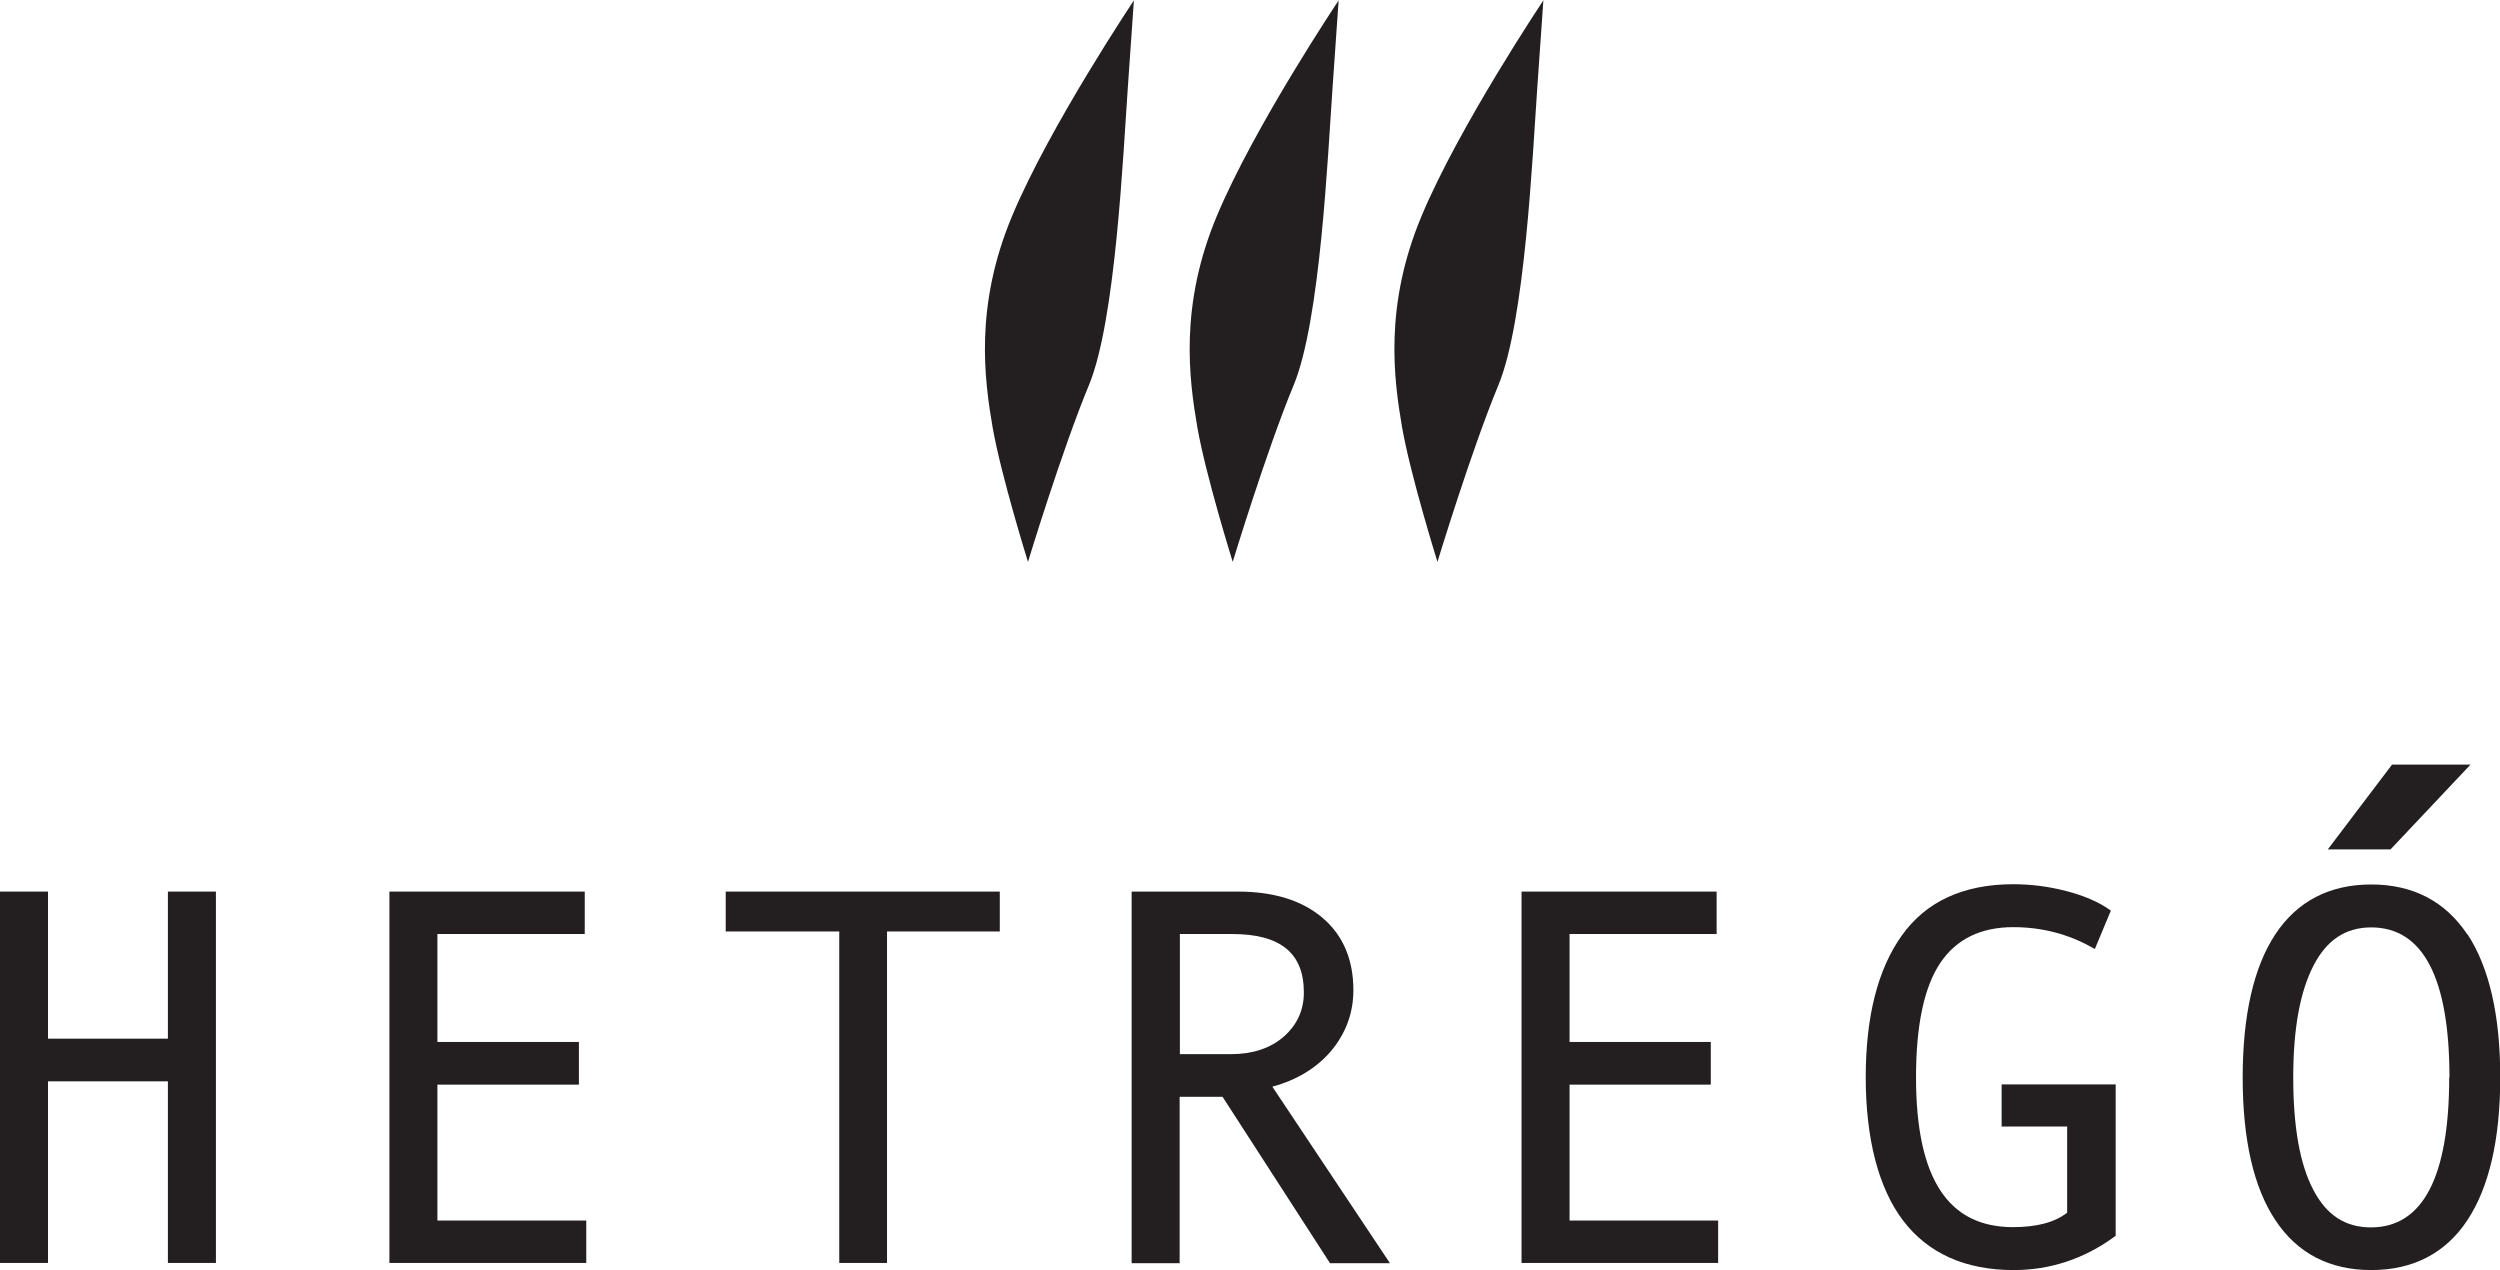 <?xml version="1.0" encoding="UTF-8"?><svg id="a" xmlns="http://www.w3.org/2000/svg" viewBox="0 0 98.42 50"><polygon points="6.61 40.89 1.89 40.89 1.89 35.1 0 35.1 0 49.72 1.89 49.72 1.89 42.57 6.61 42.57 6.61 49.72 8.5 49.72 8.5 35.1 6.61 35.1 6.61 40.89" fill="#231f20"/><polygon points="17.22 42.7 22.79 42.7 22.79 41.02 17.22 41.02 17.22 36.77 23.02 36.77 23.02 35.1 15.33 35.1 15.33 49.72 23.08 49.72 23.08 48.05 17.22 48.05 17.22 42.7" fill="#231f20"/><polygon points="28.57 36.67 33.04 36.67 33.04 49.72 34.92 49.72 34.92 36.67 39.36 36.67 39.36 35.1 28.57 35.1 28.57 36.67" fill="#231f20"/><path d="M52.39,41.39c.59-.7.89-1.51.89-2.41,0-1.21-.41-2.17-1.23-2.86-.81-.68-1.92-1.02-3.31-1.02h-4.19v14.63h1.89v-6.55h1.69l4.23,6.55h2.36l-4.63-6.95c.96-.26,1.73-.73,2.3-1.39M51.33,39.08c0,.69-.27,1.27-.79,1.73-.53.46-1.23.69-2.08.69h-2.01v-4.73h2.05c1.91,0,2.83.75,2.83,2.3" fill="#231f20"/><polygon points="61.79 42.7 67.35 42.7 67.35 41.02 61.79 41.02 61.79 36.77 67.58 36.77 67.58 35.1 59.9 35.1 59.9 49.72 67.64 49.72 67.64 48.05 61.79 48.05 61.79 42.7" fill="#231f20"/><path d="M78.78,44.35h2.6v3.39c-.48.38-1.2.57-2.13.57-2.57,0-3.82-1.93-3.82-5.9,0-2.05.32-3.56.96-4.51.63-.93,1.59-1.4,2.87-1.4,1.12,0,2.16.27,3.1.8l.11.06.63-1.51-.07-.05c-.43-.3-.99-.54-1.68-.72-.69-.18-1.39-.27-2.09-.27-1.96,0-3.44.68-4.39,2.02-.95,1.33-1.42,3.2-1.42,5.58s.49,4.35,1.47,5.64c.98,1.29,2.45,1.95,4.35,1.95,1.44,0,2.78-.44,3.98-1.32l.04-.03v-5.96h-4.49v1.67Z" fill="#231f20"/><path d="M97.13,36.78c-.87-1.3-2.14-1.96-3.78-1.96s-2.92.66-3.78,1.97c-.85,1.29-1.28,3.19-1.28,5.63s.43,4.33,1.29,5.62c.86,1.3,2.13,1.96,3.77,1.96s2.93-.66,3.79-1.97c.85-1.29,1.29-3.18,1.29-5.62s-.44-4.34-1.29-5.63M96.42,42.42c0,3.91-1.04,5.9-3.08,5.9-1.01,0-1.75-.48-2.27-1.48-.53-1-.79-2.49-.79-4.42s.27-3.39.8-4.41c.52-1.01,1.27-1.5,2.27-1.5,2.04,0,3.08,1.99,3.08,5.91" fill="#231f20"/><polygon points="97.26 30.1 94.17 30.1 91.64 33.44 94.11 33.44 97.26 30.1" fill="#231f20"/><path d="M44.65,0s-3.31,4.94-4.8,8.49c-1.49,3.55-1.1,6.43-.77,8.35.34,1.92,1.39,5.28,1.39,5.28,0,0,1.34-4.41,2.4-6.96,1.05-2.54,1.34-9.02,1.53-11.71.19-2.69.24-3.45.24-3.45" fill="#231f20"/><path d="M52.71,0s-3.31,4.94-4.8,8.49c-1.49,3.55-1.1,6.43-.77,8.35.34,1.92,1.39,5.28,1.39,5.28,0,0,1.34-4.41,2.4-6.96,1.05-2.54,1.34-9.02,1.53-11.71s.24-3.45.24-3.45" fill="#231f20"/><path d="M60.77,0s-3.31,4.94-4.8,8.49c-1.49,3.55-1.1,6.43-.77,8.35.34,1.92,1.39,5.28,1.39,5.28,0,0,1.34-4.41,2.4-6.96,1.05-2.54,1.34-9.02,1.53-11.71s.24-3.45.24-3.45" fill="#231f20"/></svg>